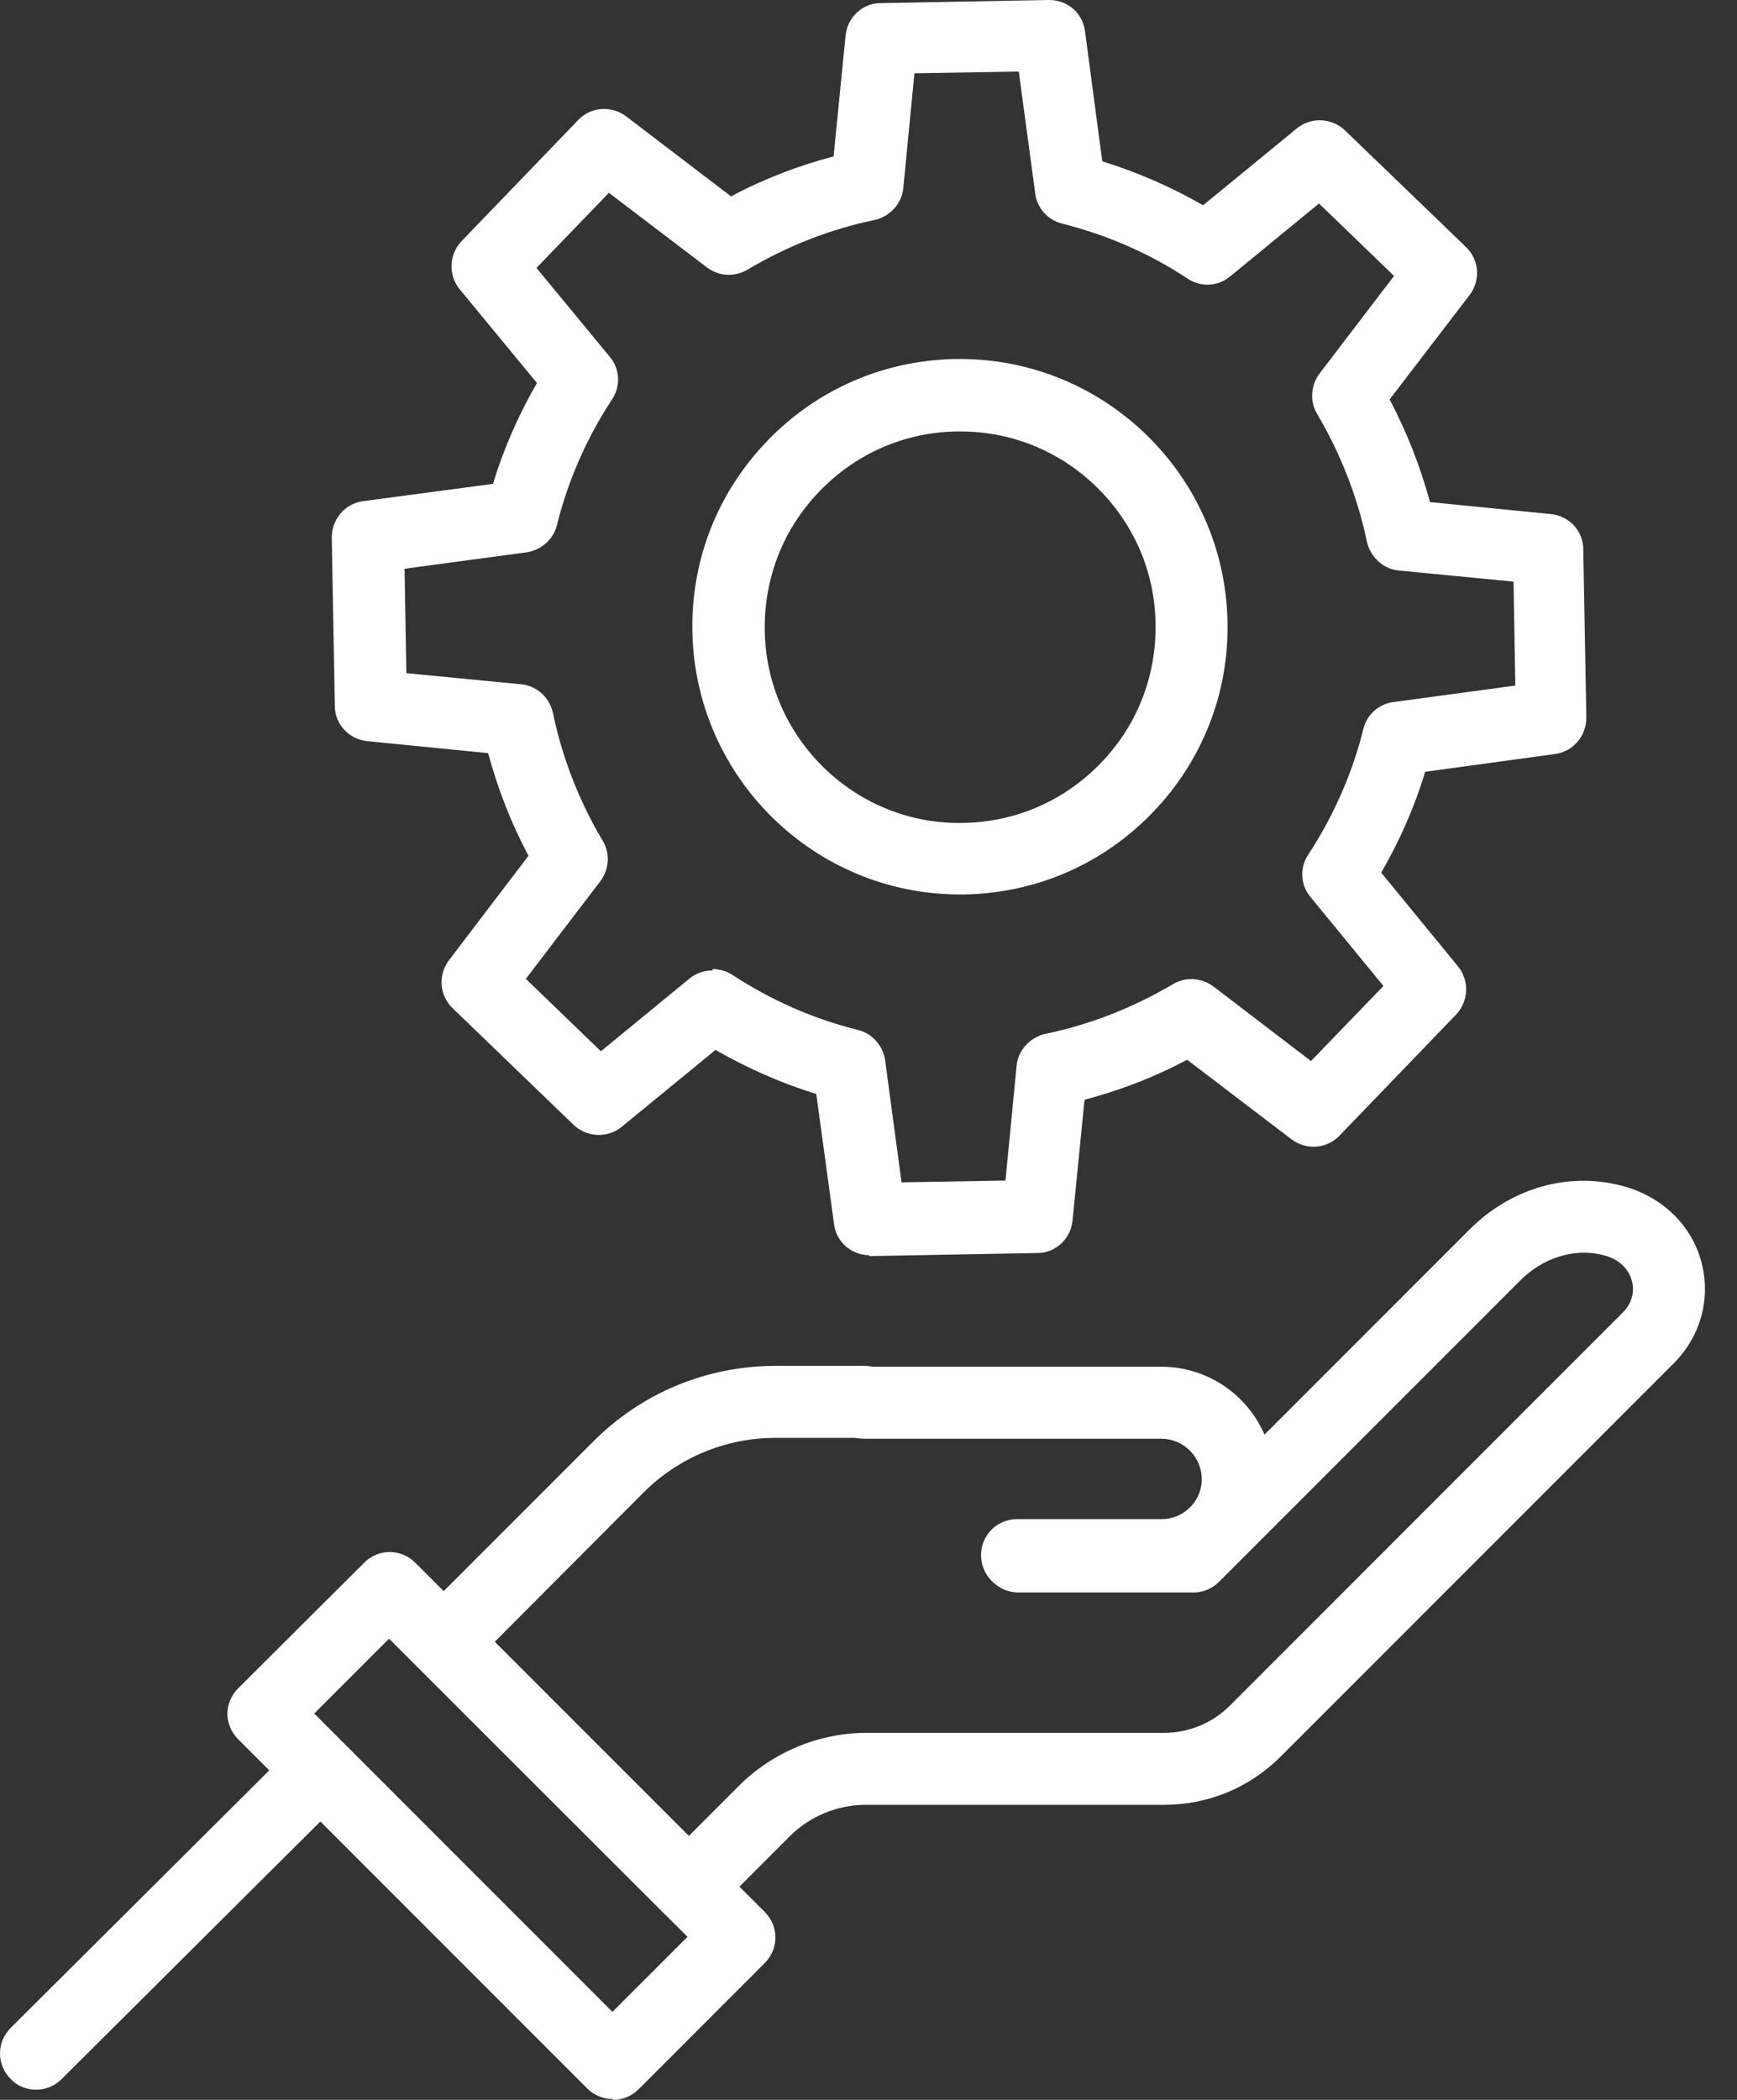 <svg width="48" height="58" viewBox="0 0 48 58" fill="none" xmlns="http://www.w3.org/2000/svg">
<rect x="0" y="0" width="48" height="58" fill="#333333" stroke="none"/>
<path d="M32.093 43.948H28.104C27.552 43.948 27.11 43.506 27.11 42.954C27.11 42.402 27.552 41.96 28.104 41.96H32.093C32.387 41.96 32.669 41.849 32.878 41.641C33.099 41.42 33.209 41.15 33.209 40.855C33.209 40.242 32.706 39.739 32.093 39.739H23.882C23.33 39.739 22.888 39.297 22.888 38.744C22.888 38.192 23.33 37.75 23.882 37.75H32.093C33.811 37.75 35.198 39.149 35.198 40.855C35.198 41.678 34.879 42.463 34.289 43.052C33.713 43.641 32.927 43.96 32.093 43.96V43.948Z" fill="white"/>
<path d="M16.924 57.975C16.654 57.975 16.408 57.865 16.224 57.681L6.578 48.035C6.394 47.851 6.284 47.593 6.284 47.335C6.284 47.078 6.394 46.82 6.578 46.636L10.063 43.163C10.456 42.77 11.082 42.77 11.475 43.163L21.133 52.809C21.526 53.202 21.526 53.827 21.133 54.22L17.648 57.706C17.464 57.89 17.206 58 16.948 58L16.924 57.975ZM8.677 47.323L16.924 55.57L18.998 53.496L10.751 45.261L8.677 47.335V47.323Z" fill="white"/>
<path d="M19.035 53.128C18.777 53.128 18.519 53.03 18.335 52.833L11.561 46.059C11.168 45.666 11.168 45.04 11.561 44.648L16.372 39.837C17.722 38.474 19.526 37.726 21.44 37.726H23.895C24.447 37.726 24.889 38.168 24.889 38.72C24.889 39.272 24.447 39.714 23.895 39.714H21.44C20.053 39.714 18.753 40.254 17.771 41.236L13.672 45.347L19.035 50.71L20.422 49.323C21.342 48.403 22.631 47.863 23.931 47.863H32.166C32.854 47.863 33.504 47.593 33.995 47.102L44.856 36.241C45.028 36.069 45.126 35.836 45.126 35.603C45.126 35.369 45.028 35.136 44.856 34.964C44.697 34.805 44.5 34.707 44.206 34.645C43.457 34.486 42.623 34.756 42.021 35.357L33.688 43.69C33.504 43.874 33.246 43.985 32.989 43.985H28.141C27.589 43.985 27.147 43.543 27.147 42.991C27.147 42.438 27.589 41.997 28.141 41.997H32.571L40.61 33.958C41.702 32.866 43.199 32.4 44.623 32.706C45.286 32.841 45.826 33.136 46.255 33.553C46.807 34.093 47.114 34.829 47.114 35.603C47.114 36.376 46.807 37.1 46.255 37.652L35.394 48.513C34.523 49.385 33.381 49.851 32.154 49.851H23.919C23.134 49.851 22.373 50.17 21.821 50.722L19.734 52.809C19.538 53.005 19.28 53.103 19.035 53.103V53.128Z" fill="white"/>
<path d="M0.994 57.718C0.736 57.718 0.479 57.62 0.295 57.423C-0.098 57.031 -0.098 56.405 0.295 56.012L8.075 48.268C8.468 47.875 9.094 47.875 9.487 48.268C9.879 48.661 9.879 49.286 9.487 49.679L1.706 57.423C1.51 57.62 1.252 57.718 1.006 57.718H0.994Z" fill="white"/>
<path d="M24.03 34.67C23.526 34.67 23.109 34.302 23.048 33.811L22.557 30.215C21.587 29.92 20.655 29.503 19.771 29L17.181 31.123C16.789 31.442 16.224 31.418 15.856 31.074L12.506 27.846C12.137 27.491 12.101 26.926 12.408 26.521L14.604 23.637C14.126 22.741 13.758 21.796 13.488 20.802L10.149 20.471C9.646 20.422 9.253 20.004 9.253 19.501L9.168 14.85C9.168 14.347 9.523 13.917 10.027 13.843L13.623 13.365C13.917 12.395 14.334 11.45 14.838 10.579L12.702 7.989C12.383 7.597 12.408 7.032 12.751 6.664L15.979 3.314C16.335 2.945 16.899 2.909 17.304 3.215L20.201 5.424C21.096 4.946 22.054 4.578 23.035 4.32L23.367 0.982C23.416 0.479 23.833 0.086 24.336 0.086L28.988 0H29C29.503 0 29.92 0.368 29.982 0.859L30.46 4.455C31.442 4.762 32.375 5.167 33.246 5.67L35.836 3.547C36.228 3.228 36.793 3.252 37.161 3.596L40.512 6.824C40.88 7.179 40.917 7.744 40.61 8.149L38.401 11.033C38.879 11.941 39.248 12.886 39.517 13.868L42.856 14.199C43.359 14.248 43.752 14.666 43.752 15.169L43.837 19.82C43.837 20.323 43.482 20.753 42.978 20.826L39.383 21.317C39.088 22.299 38.671 23.232 38.168 24.103L40.291 26.693C40.61 27.085 40.585 27.65 40.242 28.018L37.014 31.369C36.658 31.737 36.093 31.774 35.688 31.467L32.804 29.27C31.909 29.749 30.951 30.117 29.97 30.375L29.638 33.713C29.589 34.216 29.172 34.609 28.669 34.609L24.017 34.694H24.005L24.03 34.67ZM19.685 26.766C19.869 26.766 20.066 26.816 20.237 26.926C21.305 27.625 22.471 28.141 23.71 28.448C24.103 28.546 24.398 28.877 24.459 29.282L24.913 32.657L27.785 32.608L28.092 29.442C28.129 29.012 28.46 28.656 28.877 28.558C30.129 28.3 31.307 27.834 32.412 27.184C32.755 26.975 33.197 27 33.529 27.245L36.228 29.307L38.229 27.233L36.216 24.778C35.934 24.447 35.909 23.968 36.155 23.6C36.854 22.532 37.37 21.366 37.677 20.127C37.775 19.734 38.106 19.44 38.511 19.391L41.874 18.936L41.825 16.065L38.658 15.758C38.229 15.721 37.873 15.39 37.775 14.973C37.517 13.733 37.051 12.543 36.4 11.438C36.192 11.094 36.216 10.653 36.462 10.321L38.523 7.621L36.449 5.621L33.995 7.634C33.651 7.916 33.185 7.94 32.817 7.695C31.761 6.995 30.595 6.492 29.344 6.173C28.951 6.075 28.656 5.744 28.607 5.339L28.153 1.976L25.269 2.025L24.962 5.191C24.925 5.621 24.594 5.977 24.177 6.075C22.925 6.333 21.747 6.799 20.655 7.449C20.299 7.658 19.869 7.634 19.538 7.388L16.826 5.326L14.825 7.4L16.85 9.855C17.132 10.186 17.157 10.665 16.912 11.033C16.212 12.101 15.697 13.267 15.39 14.506C15.291 14.899 14.96 15.193 14.555 15.255L11.18 15.709L11.229 18.593L14.396 18.9C14.825 18.936 15.181 19.256 15.279 19.685C15.537 20.937 16.003 22.127 16.654 23.22C16.862 23.563 16.838 24.005 16.592 24.336L14.531 27.036L16.605 29.037L19.059 27.024C19.243 26.877 19.464 26.803 19.697 26.803L19.685 26.766ZM26.521 24.705C22.508 24.705 19.206 21.477 19.133 17.439C19.096 15.463 19.832 13.598 21.207 12.174C22.581 10.751 24.422 9.953 26.398 9.916C26.447 9.916 26.484 9.916 26.533 9.916C30.546 9.916 33.848 13.144 33.921 17.182C33.958 19.157 33.222 21.023 31.847 22.447C30.473 23.87 28.632 24.668 26.656 24.705C26.656 24.705 26.57 24.705 26.521 24.705ZM26.533 11.917C26.533 11.917 26.472 11.917 26.435 11.917C24.987 11.941 23.649 12.53 22.643 13.573C21.636 14.617 21.109 15.979 21.133 17.427C21.182 20.409 23.661 22.802 26.631 22.729C28.079 22.704 29.417 22.115 30.424 21.072C31.43 20.029 31.958 18.666 31.933 17.218C31.909 15.77 31.32 14.432 30.276 13.426C29.258 12.444 27.932 11.917 26.533 11.917Z" fill="white"/>
</svg>
